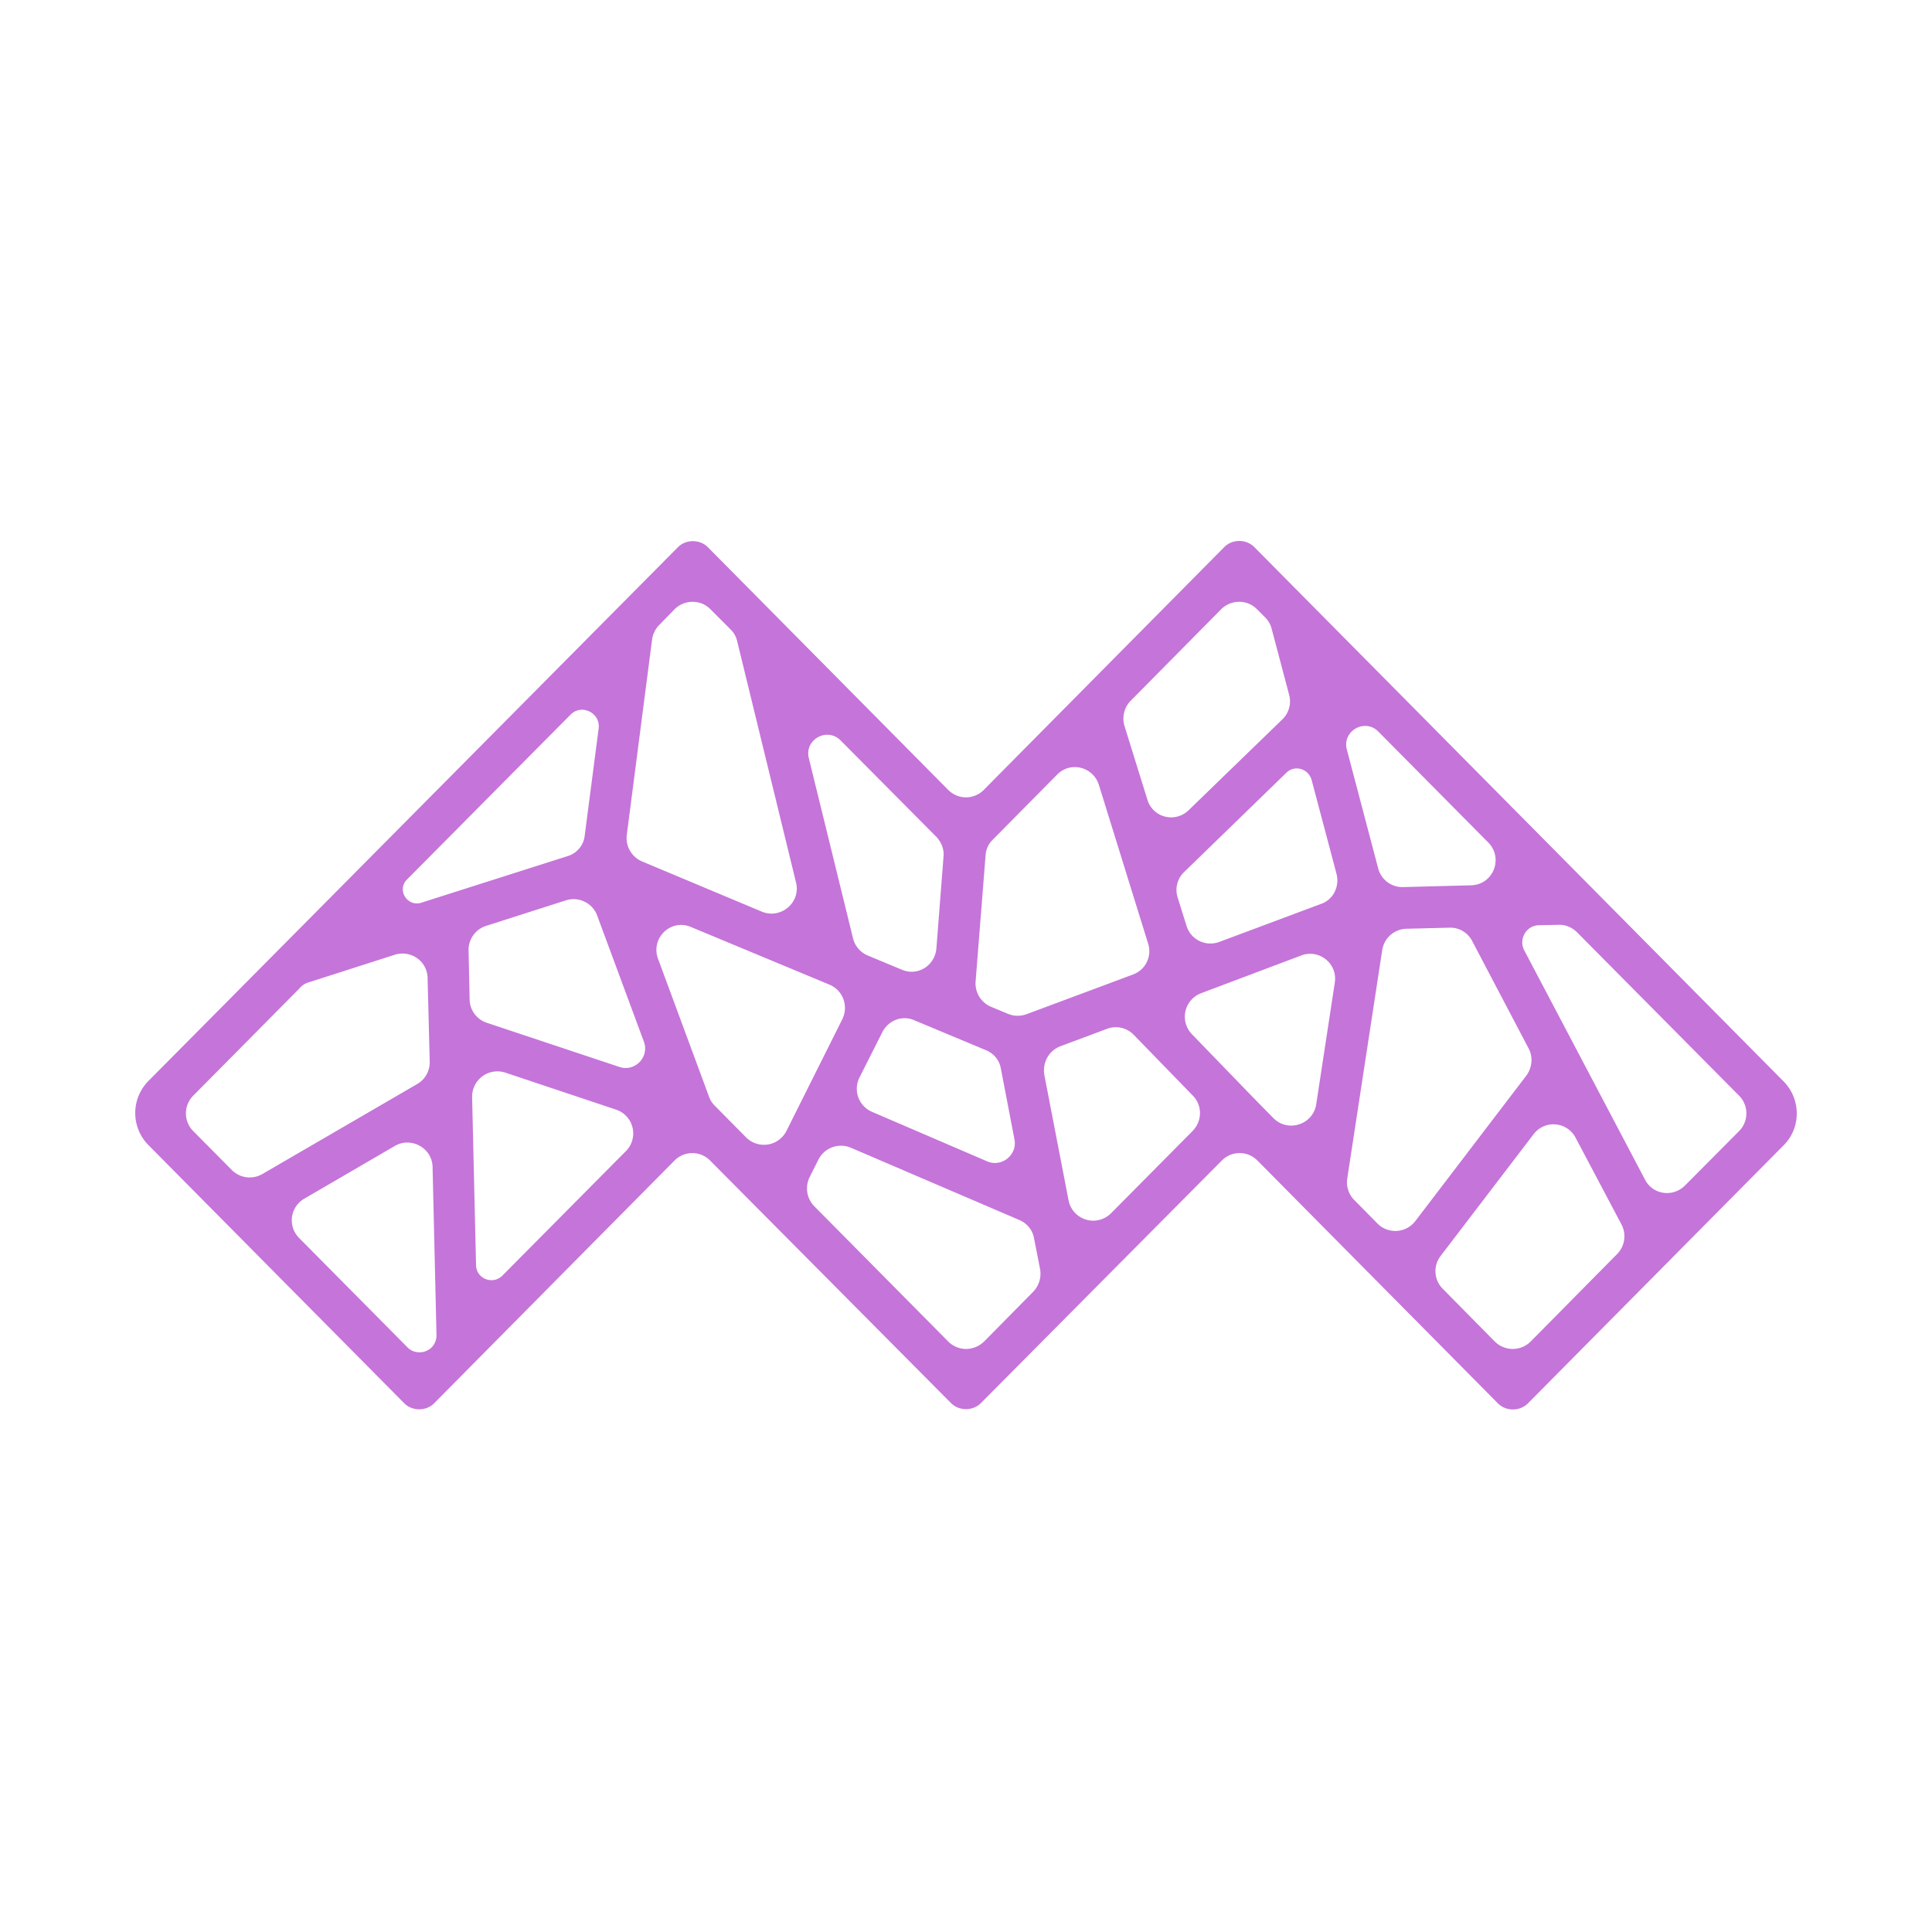 <svg width="100" height="100" fill="none" xmlns="http://www.w3.org/2000/svg"><path d="M92.306 55.96 64.92 28.314a1.087 1.087 0 0 0-.775-.313c-.295 0-.572.11-.774.313l-12.45 12.57a1.292 1.292 0 0 1-1.843 0l-12.449-12.57c-.406-.405-1.125-.405-1.53 0L7.691 55.943a2.357 2.357 0 0 0 0 3.335l13.241 13.363c.406.406 1.125.406 1.531 0l12.449-12.57a1.292 1.292 0 0 1 1.844 0l12.467 12.552c.203.203.48.313.775.313.295 0 .572-.11.774-.313L63.241 60.07a1.292 1.292 0 0 1 1.844 0l12.448 12.57c.203.203.48.313.775.313.295 0 .572-.11.775-.313l13.241-13.363c.904-.903.904-2.396-.018-3.317Zm-27.387.904-3.227-3.336a1.299 1.299 0 0 1 .479-2.12l5.182-1.954c.922-.35 1.9.424 1.734 1.42l-.96 6.285c-.165 1.05-1.456 1.474-2.212.718l-.996-1.013ZM29.38 44.312l-7.58 2.414c-.72.222-1.272-.663-.738-1.198l8.465-8.533c.572-.59 1.568-.093 1.458.718l-.72 5.53a1.248 1.248 0 0 1-.885 1.069Zm1.53 3.078 2.417 6.525c.295.792-.461 1.585-1.273 1.308l-6.86-2.285a1.291 1.291 0 0 1-.886-1.198l-.055-2.544a1.305 1.305 0 0 1 .904-1.272l4.15-1.327a1.304 1.304 0 0 1 1.604.793Zm-4.757 8.128 5.735 1.917a1.296 1.296 0 0 1 .517 2.138l-6.4 6.451c-.498.498-1.346.166-1.365-.534l-.203-8.682a1.31 1.31 0 0 1 1.716-1.29Zm9.608-7.538 7.174 2.986c.701.295.996 1.106.664 1.788l-2.895 5.787a1.303 1.303 0 0 1-2.084.332l-1.623-1.64a1.237 1.237 0 0 1-.295-.461l-2.638-7.133c-.405-1.07.646-2.102 1.697-1.66Zm32.625-1.198-5.275 1.972c-.7.258-1.475-.11-1.696-.83l-.461-1.474a1.278 1.278 0 0 1 .332-1.309L66.579 40c.424-.424 1.143-.221 1.31.369l1.29 4.865c.166.646-.166 1.328-.793 1.549Zm-9.72 3.65-5.532 2.063c-.313.111-.645.111-.959-.018l-.885-.368a1.315 1.315 0 0 1-.793-1.31l.516-6.524a1.23 1.23 0 0 1 .369-.81l3.338-3.374c.683-.7 1.863-.405 2.158.535l2.545 8.202a1.283 1.283 0 0 1-.756 1.603Zm-11.987-.24-1.77-.738a1.295 1.295 0 0 1-.756-.884l-2.288-9.327c-.24-.958.941-1.622 1.642-.921l4.961 4.995c.258.276.406.645.369 1.013l-.369 4.756c-.074.903-.978 1.456-1.789 1.105Zm.646 2.617 3.707 1.548c.405.166.7.516.774.959l.701 3.65c.166.81-.664 1.474-1.42 1.142l-5.957-2.562a1.298 1.298 0 0 1-.646-1.77l1.18-2.34c.314-.627 1.034-.904 1.66-.627Zm7.561 1.345 2.416-.903a1.287 1.287 0 0 1 1.383.314l3.062 3.151c.498.516.48 1.309-.019 1.825L57.505 62.8a1.3 1.3 0 0 1-2.195-.664l-1.254-6.488c-.11-.663.24-1.271.83-1.493Zm17.908-6.082 2.231-.055a1.27 1.27 0 0 1 1.18.7l2.915 5.548c.24.442.184.995-.111 1.4l-5.754 7.54a1.304 1.304 0 0 1-1.955.128l-1.199-1.216a1.302 1.302 0 0 1-.369-1.106l1.808-11.815a1.303 1.303 0 0 1 1.254-1.124Zm-1.457-3.115-1.623-6.156c-.258-.959.922-1.64 1.623-.94l5.699 5.75c.793.812.258 2.175-.886 2.212l-3.522.092a1.292 1.292 0 0 1-1.291-.958Zm-6.27-13.418.424.424c.165.166.276.368.332.59l.903 3.41a1.3 1.3 0 0 1-.35 1.271l-4.85 4.7c-.701.682-1.863.387-2.14-.553l-1.18-3.797a1.32 1.32 0 0 1 .313-1.308l4.703-4.756c.517-.497 1.346-.497 1.844.019Zm-28.291 0 1.05 1.05c.167.166.277.37.333.609l3.043 12.478c.258 1.032-.775 1.917-1.77 1.511l-6.198-2.599a1.313 1.313 0 0 1-.793-1.364l1.31-10.118c.037-.277.166-.553.369-.756l.811-.83c.517-.497 1.347-.497 1.845.019ZM16.009 50.837l4.426-1.42c.83-.258 1.679.332 1.697 1.198l.11 4.332a1.3 1.3 0 0 1-.645 1.161l-8.022 4.663a1.308 1.308 0 0 1-1.568-.202l-2.01-2.028a1.301 1.301 0 0 1 0-1.825l5.496-5.548a.97.97 0 0 1 .516-.331Zm5.09 18.91-5.625-5.677a1.292 1.292 0 0 1 .277-2.027l4.684-2.728c.849-.497 1.937.11 1.955 1.088l.203 8.718c0 .24-.092.46-.258.627-.35.331-.904.331-1.236 0Zm27.978-.313-6.935-7.004a1.316 1.316 0 0 1-.24-1.493l.462-.921a1.308 1.308 0 0 1 1.678-.609l8.723 3.742c.388.166.683.516.756.94l.314 1.603c.074.424-.056.848-.35 1.162l-2.546 2.58c-.534.516-1.346.516-1.862 0Zm28.29 0-2.692-2.728a1.291 1.291 0 0 1-.11-1.696l4.813-6.303a1.29 1.29 0 0 1 2.176.184l2.379 4.498a1.31 1.31 0 0 1-.221 1.51l-4.482 4.535a1.314 1.314 0 0 1-1.862 0Zm7.783-8.368-6.252-11.87c-.313-.59.11-1.308.775-1.308l.996-.019c.35-.018.7.13.959.387l8.391 8.46a1.301 1.301 0 0 1 0 1.825l-2.803 2.82c-.627.627-1.66.48-2.066-.295Z" fill="#C574D9"/></svg>